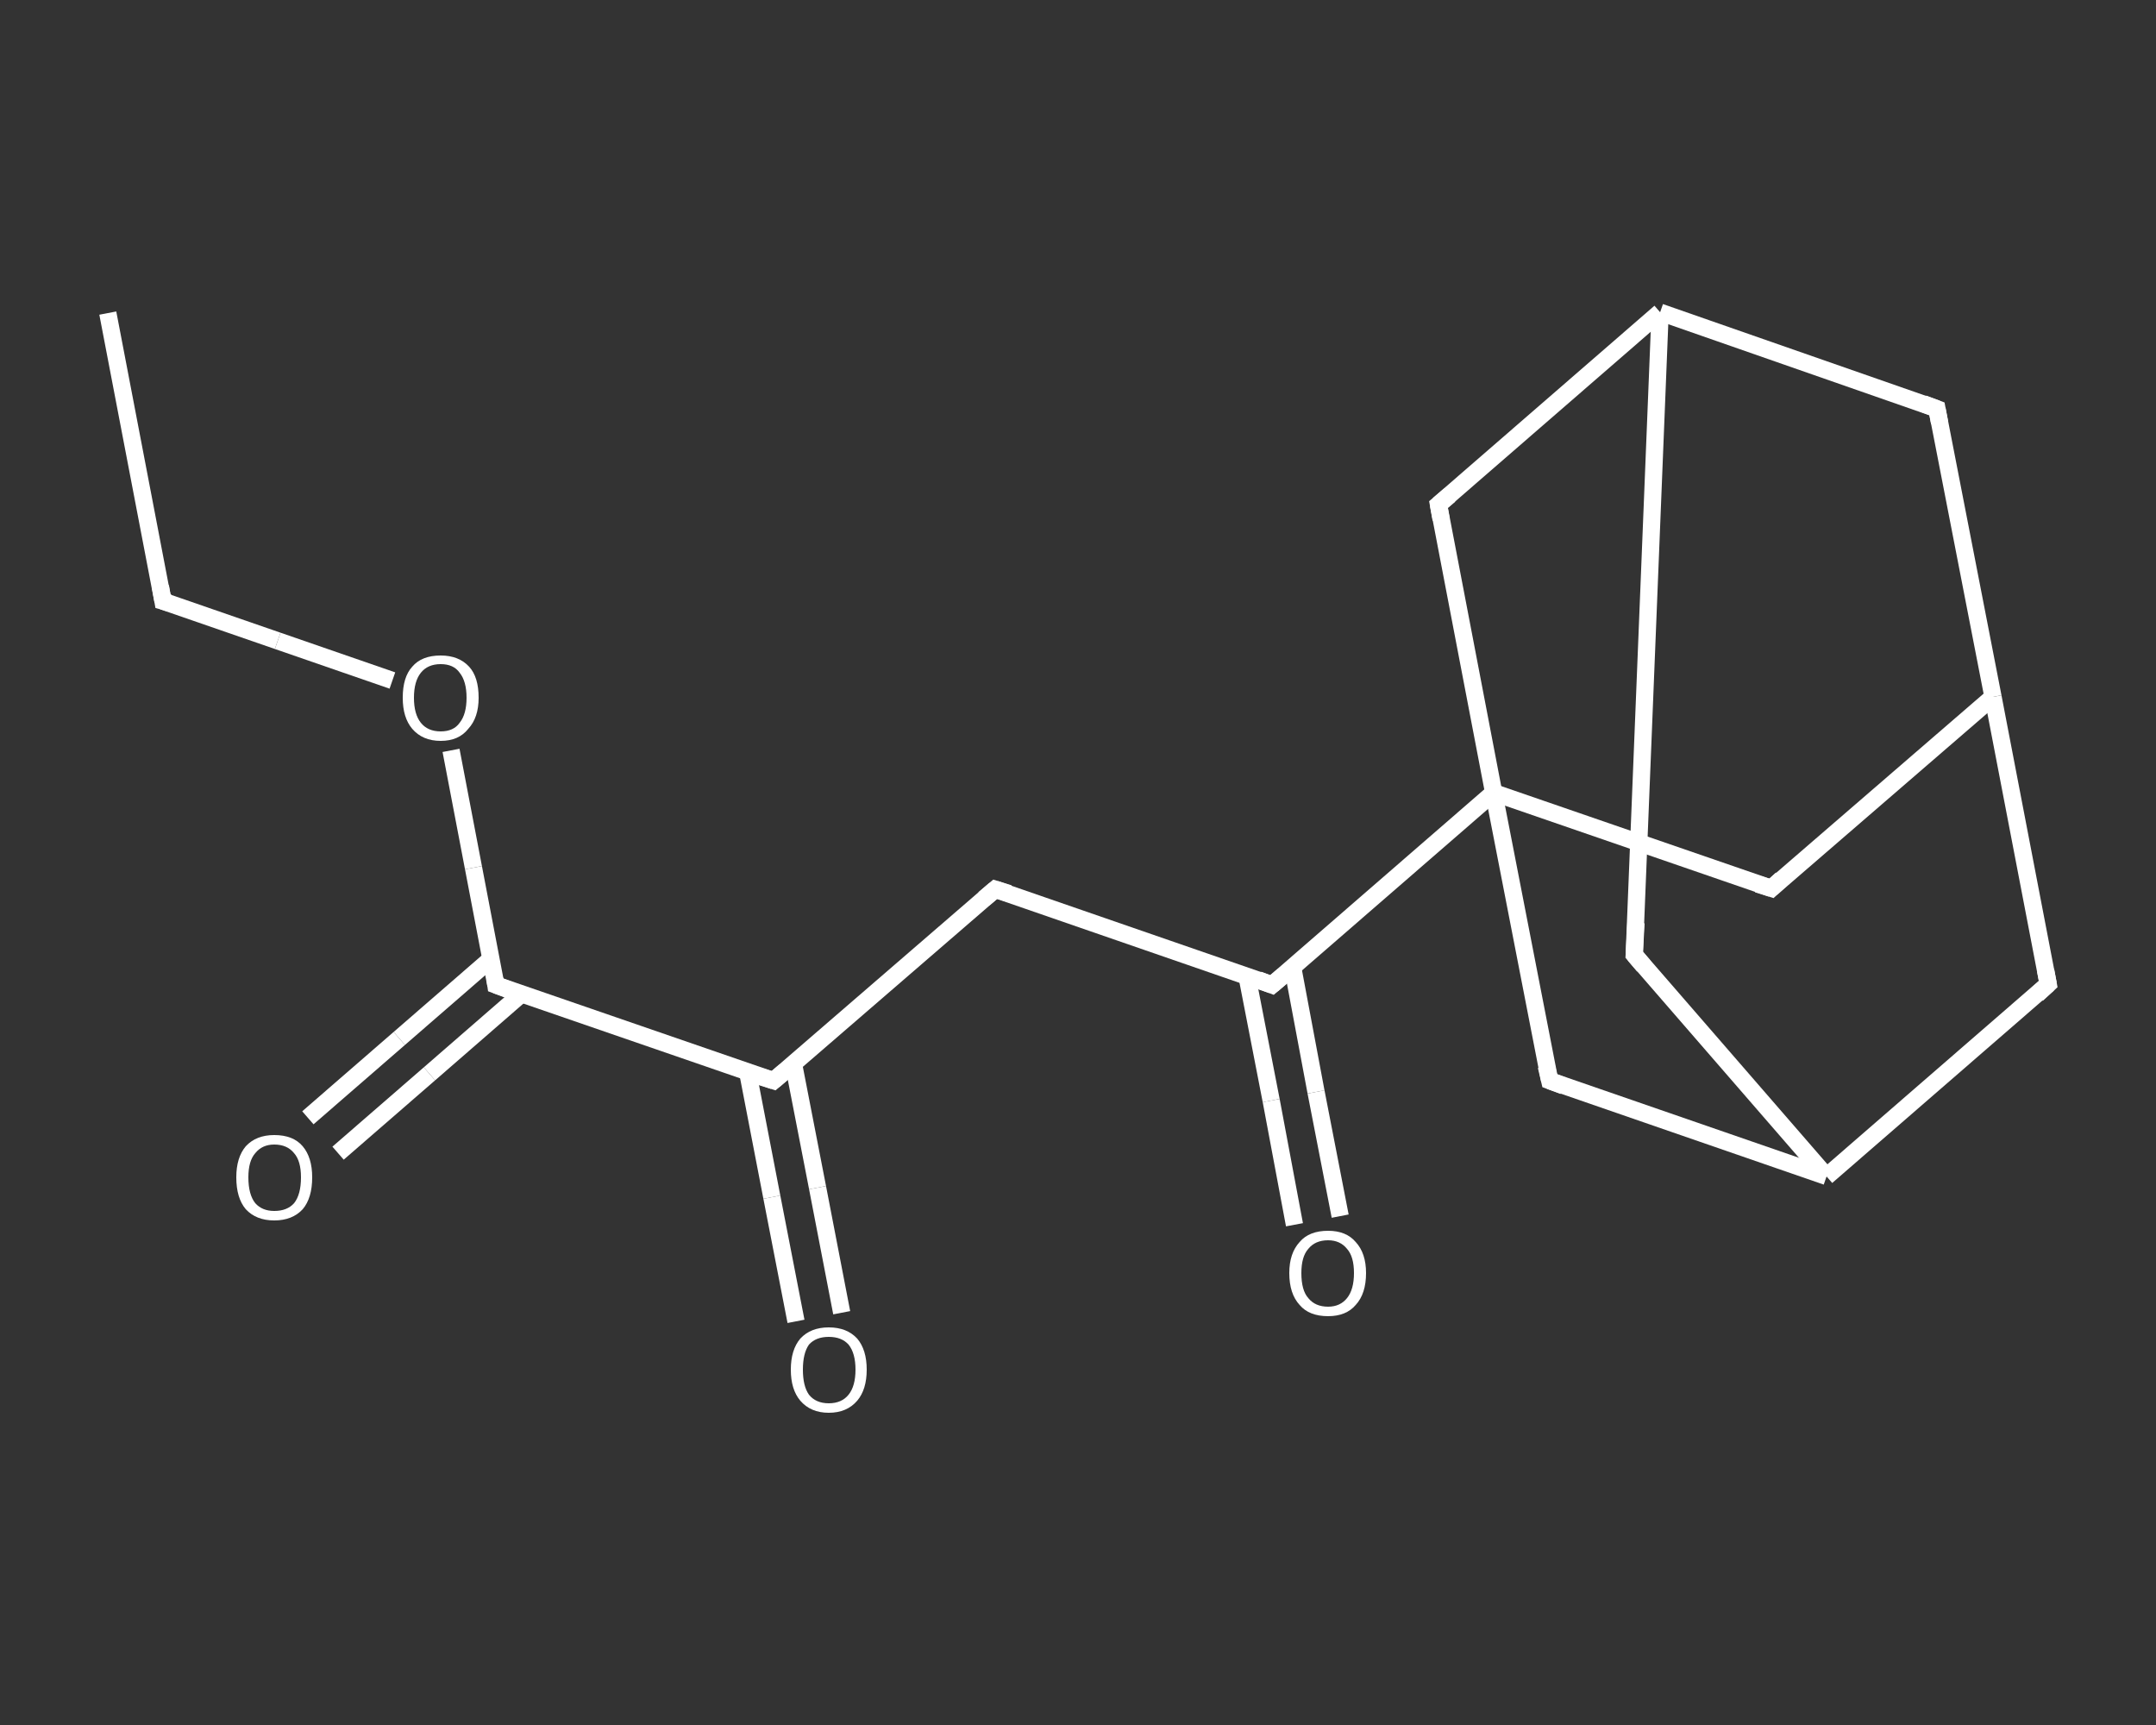 <?xml version='1.0' encoding='iso-8859-1'?>
<svg version='1.1' baseProfile='full'
              xmlns='http://www.w3.org/2000/svg'
                      xmlns:rdkit='http://www.rdkit.org/xml'
                      xmlns:xlink='http://www.w3.org/1999/xlink'
                  xml:space='preserve'
width='250px' height='200px' viewBox='0 0 250 200'>
<rect x="0" y="0" width="250" height="200" fill="#333333" stroke="none"/>
<!-- END OF HEADER -->
<rect style='opacity:1.0;fill:transparent;stroke:none' width='250.0' height='200.0' x='0.0' y='0.0'> </rect>
<path class='bond-0 atom-0 atom-1' d='M 12.5,36.3 L 18.9,69.7' style='fill:none;fill-rule:evenodd;stroke:#FFFFFF;stroke-width:2.0px;stroke-linecap:butt;stroke-linejoin:miter;stroke-opacity:1' />
<path class='bond-1 atom-1 atom-2' d='M 18.9,69.7 L 32.2,74.3' style='fill:none;fill-rule:evenodd;stroke:#FFFFFF;stroke-width:2.0px;stroke-linecap:butt;stroke-linejoin:miter;stroke-opacity:1' />
<path class='bond-1 atom-1 atom-2' d='M 32.2,74.3 L 45.5,78.9' style='fill:none;fill-rule:evenodd;stroke:#FFFFFF;stroke-width:2.0px;stroke-linecap:butt;stroke-linejoin:miter;stroke-opacity:1' />
<path class='bond-2 atom-2 atom-3' d='M 52.3,87.0 L 54.9,100.6' style='fill:none;fill-rule:evenodd;stroke:#FFFFFF;stroke-width:2.0px;stroke-linecap:butt;stroke-linejoin:miter;stroke-opacity:1' />
<path class='bond-2 atom-2 atom-3' d='M 54.9,100.6 L 57.5,114.2' style='fill:none;fill-rule:evenodd;stroke:#FFFFFF;stroke-width:2.0px;stroke-linecap:butt;stroke-linejoin:miter;stroke-opacity:1' />
<path class='bond-3 atom-3 atom-4' d='M 56.9,111.2 L 46.3,120.4' style='fill:none;fill-rule:evenodd;stroke:#FFFFFF;stroke-width:2.0px;stroke-linecap:butt;stroke-linejoin:miter;stroke-opacity:1' />
<path class='bond-3 atom-3 atom-4' d='M 46.3,120.4 L 35.7,129.6' style='fill:none;fill-rule:evenodd;stroke:#FFFFFF;stroke-width:2.0px;stroke-linecap:butt;stroke-linejoin:miter;stroke-opacity:1' />
<path class='bond-3 atom-3 atom-4' d='M 60.5,115.2 L 49.8,124.5' style='fill:none;fill-rule:evenodd;stroke:#FFFFFF;stroke-width:2.0px;stroke-linecap:butt;stroke-linejoin:miter;stroke-opacity:1' />
<path class='bond-3 atom-3 atom-4' d='M 49.8,124.5 L 39.2,133.7' style='fill:none;fill-rule:evenodd;stroke:#FFFFFF;stroke-width:2.0px;stroke-linecap:butt;stroke-linejoin:miter;stroke-opacity:1' />
<path class='bond-4 atom-3 atom-5' d='M 57.5,114.2 L 89.7,125.3' style='fill:none;fill-rule:evenodd;stroke:#FFFFFF;stroke-width:2.0px;stroke-linecap:butt;stroke-linejoin:miter;stroke-opacity:1' />
<path class='bond-5 atom-5 atom-6' d='M 86.7,124.3 L 89.5,138.8' style='fill:none;fill-rule:evenodd;stroke:#FFFFFF;stroke-width:2.0px;stroke-linecap:butt;stroke-linejoin:miter;stroke-opacity:1' />
<path class='bond-5 atom-5 atom-6' d='M 89.5,138.8 L 92.3,153.2' style='fill:none;fill-rule:evenodd;stroke:#FFFFFF;stroke-width:2.0px;stroke-linecap:butt;stroke-linejoin:miter;stroke-opacity:1' />
<path class='bond-5 atom-5 atom-6' d='M 92.0,123.3 L 94.8,137.7' style='fill:none;fill-rule:evenodd;stroke:#FFFFFF;stroke-width:2.0px;stroke-linecap:butt;stroke-linejoin:miter;stroke-opacity:1' />
<path class='bond-5 atom-5 atom-6' d='M 94.8,137.7 L 97.6,152.2' style='fill:none;fill-rule:evenodd;stroke:#FFFFFF;stroke-width:2.0px;stroke-linecap:butt;stroke-linejoin:miter;stroke-opacity:1' />
<path class='bond-6 atom-5 atom-7' d='M 89.7,125.3 L 115.4,103.1' style='fill:none;fill-rule:evenodd;stroke:#FFFFFF;stroke-width:2.0px;stroke-linecap:butt;stroke-linejoin:miter;stroke-opacity:1' />
<path class='bond-7 atom-7 atom-8' d='M 115.4,103.1 L 147.5,114.2' style='fill:none;fill-rule:evenodd;stroke:#FFFFFF;stroke-width:2.0px;stroke-linecap:butt;stroke-linejoin:miter;stroke-opacity:1' />
<path class='bond-8 atom-8 atom-9' d='M 144.6,113.2 L 147.4,127.6' style='fill:none;fill-rule:evenodd;stroke:#FFFFFF;stroke-width:2.0px;stroke-linecap:butt;stroke-linejoin:miter;stroke-opacity:1' />
<path class='bond-8 atom-8 atom-9' d='M 147.4,127.6 L 150.1,142.0' style='fill:none;fill-rule:evenodd;stroke:#FFFFFF;stroke-width:2.0px;stroke-linecap:butt;stroke-linejoin:miter;stroke-opacity:1' />
<path class='bond-8 atom-8 atom-9' d='M 149.9,112.2 L 152.6,126.6' style='fill:none;fill-rule:evenodd;stroke:#FFFFFF;stroke-width:2.0px;stroke-linecap:butt;stroke-linejoin:miter;stroke-opacity:1' />
<path class='bond-8 atom-8 atom-9' d='M 152.6,126.6 L 155.4,141.0' style='fill:none;fill-rule:evenodd;stroke:#FFFFFF;stroke-width:2.0px;stroke-linecap:butt;stroke-linejoin:miter;stroke-opacity:1' />
<path class='bond-9 atom-8 atom-10' d='M 147.5,114.2 L 173.2,91.9' style='fill:none;fill-rule:evenodd;stroke:#FFFFFF;stroke-width:2.0px;stroke-linecap:butt;stroke-linejoin:miter;stroke-opacity:1' />
<path class='bond-10 atom-10 atom-11' d='M 173.2,91.9 L 205.4,103.0' style='fill:none;fill-rule:evenodd;stroke:#FFFFFF;stroke-width:2.0px;stroke-linecap:butt;stroke-linejoin:miter;stroke-opacity:1' />
<path class='bond-11 atom-11 atom-12' d='M 205.4,103.0 L 231.1,80.8' style='fill:none;fill-rule:evenodd;stroke:#FFFFFF;stroke-width:2.0px;stroke-linecap:butt;stroke-linejoin:miter;stroke-opacity:1' />
<path class='bond-12 atom-12 atom-13' d='M 231.1,80.8 L 224.6,47.4' style='fill:none;fill-rule:evenodd;stroke:#FFFFFF;stroke-width:2.0px;stroke-linecap:butt;stroke-linejoin:miter;stroke-opacity:1' />
<path class='bond-13 atom-13 atom-14' d='M 224.6,47.4 L 192.5,36.2' style='fill:none;fill-rule:evenodd;stroke:#FFFFFF;stroke-width:2.0px;stroke-linecap:butt;stroke-linejoin:miter;stroke-opacity:1' />
<path class='bond-14 atom-14 atom-15' d='M 192.5,36.2 L 189.5,110.7' style='fill:none;fill-rule:evenodd;stroke:#FFFFFF;stroke-width:2.0px;stroke-linecap:butt;stroke-linejoin:miter;stroke-opacity:1' />
<path class='bond-15 atom-15 atom-16' d='M 189.5,110.7 L 211.8,136.4' style='fill:none;fill-rule:evenodd;stroke:#FFFFFF;stroke-width:2.0px;stroke-linecap:butt;stroke-linejoin:miter;stroke-opacity:1' />
<path class='bond-16 atom-16 atom-17' d='M 211.8,136.4 L 237.5,114.1' style='fill:none;fill-rule:evenodd;stroke:#FFFFFF;stroke-width:2.0px;stroke-linecap:butt;stroke-linejoin:miter;stroke-opacity:1' />
<path class='bond-17 atom-16 atom-18' d='M 211.8,136.4 L 179.7,125.3' style='fill:none;fill-rule:evenodd;stroke:#FFFFFF;stroke-width:2.0px;stroke-linecap:butt;stroke-linejoin:miter;stroke-opacity:1' />
<path class='bond-18 atom-14 atom-19' d='M 192.5,36.2 L 166.8,58.5' style='fill:none;fill-rule:evenodd;stroke:#FFFFFF;stroke-width:2.0px;stroke-linecap:butt;stroke-linejoin:miter;stroke-opacity:1' />
<path class='bond-19 atom-18 atom-10' d='M 179.7,125.3 L 173.2,91.9' style='fill:none;fill-rule:evenodd;stroke:#FFFFFF;stroke-width:2.0px;stroke-linecap:butt;stroke-linejoin:miter;stroke-opacity:1' />
<path class='bond-20 atom-19 atom-10' d='M 166.8,58.5 L 173.2,91.9' style='fill:none;fill-rule:evenodd;stroke:#FFFFFF;stroke-width:2.0px;stroke-linecap:butt;stroke-linejoin:miter;stroke-opacity:1' />
<path class='bond-21 atom-17 atom-12' d='M 237.5,114.1 L 231.1,80.8' style='fill:none;fill-rule:evenodd;stroke:#FFFFFF;stroke-width:2.0px;stroke-linecap:butt;stroke-linejoin:miter;stroke-opacity:1' />
<path d='M 18.6,68.0 L 18.9,69.7 L 19.6,69.9' style='fill:none;stroke:#FFFFFF;stroke-width:2.0px;stroke-linecap:butt;stroke-linejoin:miter;stroke-opacity:1;' />
<path d='M 57.4,113.5 L 57.5,114.2 L 59.1,114.8' style='fill:none;stroke:#FFFFFF;stroke-width:2.0px;stroke-linecap:butt;stroke-linejoin:miter;stroke-opacity:1;' />
<path d='M 88.1,124.8 L 89.7,125.3 L 91.0,124.2' style='fill:none;stroke:#FFFFFF;stroke-width:2.0px;stroke-linecap:butt;stroke-linejoin:miter;stroke-opacity:1;' />
<path d='M 114.1,104.2 L 115.4,103.1 L 117.0,103.6' style='fill:none;stroke:#FFFFFF;stroke-width:2.0px;stroke-linecap:butt;stroke-linejoin:miter;stroke-opacity:1;' />
<path d='M 145.9,113.6 L 147.5,114.2 L 148.8,113.1' style='fill:none;stroke:#FFFFFF;stroke-width:2.0px;stroke-linecap:butt;stroke-linejoin:miter;stroke-opacity:1;' />
<path d='M 203.8,102.5 L 205.4,103.0 L 206.6,101.9' style='fill:none;stroke:#FFFFFF;stroke-width:2.0px;stroke-linecap:butt;stroke-linejoin:miter;stroke-opacity:1;' />
<path d='M 224.9,49.0 L 224.6,47.4 L 223.0,46.8' style='fill:none;stroke:#FFFFFF;stroke-width:2.0px;stroke-linecap:butt;stroke-linejoin:miter;stroke-opacity:1;' />
<path d='M 189.7,107.0 L 189.5,110.7 L 190.6,112.0' style='fill:none;stroke:#FFFFFF;stroke-width:2.0px;stroke-linecap:butt;stroke-linejoin:miter;stroke-opacity:1;' />
<path d='M 236.2,115.3 L 237.5,114.1 L 237.2,112.5' style='fill:none;stroke:#FFFFFF;stroke-width:2.0px;stroke-linecap:butt;stroke-linejoin:miter;stroke-opacity:1;' />
<path d='M 181.3,125.9 L 179.7,125.3 L 179.3,123.6' style='fill:none;stroke:#FFFFFF;stroke-width:2.0px;stroke-linecap:butt;stroke-linejoin:miter;stroke-opacity:1;' />
<path d='M 168.1,57.4 L 166.8,58.5 L 167.1,60.2' style='fill:none;stroke:#FFFFFF;stroke-width:2.0px;stroke-linecap:butt;stroke-linejoin:miter;stroke-opacity:1;' />
<path class='atom-2' d='M 46.7 80.9
Q 46.7 78.5, 47.8 77.3
Q 48.9 76.0, 51.1 76.0
Q 53.2 76.0, 54.4 77.3
Q 55.5 78.5, 55.5 80.9
Q 55.5 83.2, 54.3 84.5
Q 53.2 85.9, 51.1 85.9
Q 49.0 85.9, 47.8 84.5
Q 46.7 83.2, 46.7 80.9
M 51.1 84.8
Q 52.6 84.8, 53.3 83.8
Q 54.1 82.8, 54.1 80.9
Q 54.1 79.0, 53.3 78.0
Q 52.6 77.0, 51.1 77.0
Q 49.6 77.0, 48.8 78.0
Q 48.0 79.0, 48.0 80.9
Q 48.0 82.8, 48.8 83.8
Q 49.6 84.8, 51.1 84.8
' fill='#FFFFFF'/>
<path class='atom-4' d='M 27.4 136.5
Q 27.4 134.2, 28.5 132.9
Q 29.7 131.6, 31.8 131.6
Q 34.0 131.6, 35.1 132.9
Q 36.2 134.2, 36.2 136.5
Q 36.2 138.9, 35.1 140.2
Q 33.9 141.5, 31.8 141.5
Q 29.7 141.5, 28.5 140.2
Q 27.4 138.9, 27.4 136.5
M 31.8 140.4
Q 33.3 140.4, 34.1 139.5
Q 34.9 138.5, 34.9 136.5
Q 34.9 134.6, 34.1 133.7
Q 33.3 132.7, 31.8 132.7
Q 30.4 132.7, 29.6 133.7
Q 28.8 134.6, 28.8 136.5
Q 28.8 138.5, 29.6 139.5
Q 30.4 140.4, 31.8 140.4
' fill='#FFFFFF'/>
<path class='atom-6' d='M 91.7 158.8
Q 91.7 156.5, 92.8 155.2
Q 94.0 153.9, 96.1 153.9
Q 98.2 153.9, 99.4 155.2
Q 100.5 156.5, 100.5 158.8
Q 100.5 161.1, 99.4 162.4
Q 98.2 163.8, 96.1 163.8
Q 94.0 163.8, 92.8 162.4
Q 91.7 161.1, 91.7 158.8
M 96.1 162.7
Q 97.6 162.7, 98.4 161.7
Q 99.2 160.7, 99.2 158.8
Q 99.2 156.9, 98.4 155.9
Q 97.6 155.0, 96.1 155.0
Q 94.6 155.0, 93.8 155.9
Q 93.1 156.9, 93.1 158.8
Q 93.1 160.7, 93.8 161.7
Q 94.6 162.7, 96.1 162.7
' fill='#FFFFFF'/>
<path class='atom-9' d='M 149.5 147.6
Q 149.5 145.3, 150.7 144.0
Q 151.8 142.7, 154.0 142.7
Q 156.1 142.7, 157.2 144.0
Q 158.4 145.3, 158.4 147.6
Q 158.4 150.0, 157.2 151.3
Q 156.1 152.6, 154.0 152.6
Q 151.8 152.6, 150.7 151.3
Q 149.5 150.0, 149.5 147.6
M 154.0 151.5
Q 155.4 151.5, 156.2 150.5
Q 157.0 149.5, 157.0 147.6
Q 157.0 145.7, 156.2 144.8
Q 155.4 143.8, 154.0 143.8
Q 152.5 143.8, 151.7 144.8
Q 150.9 145.7, 150.9 147.6
Q 150.9 149.6, 151.7 150.5
Q 152.5 151.5, 154.0 151.5
' fill='#FFFFFF'/>
</svg>
